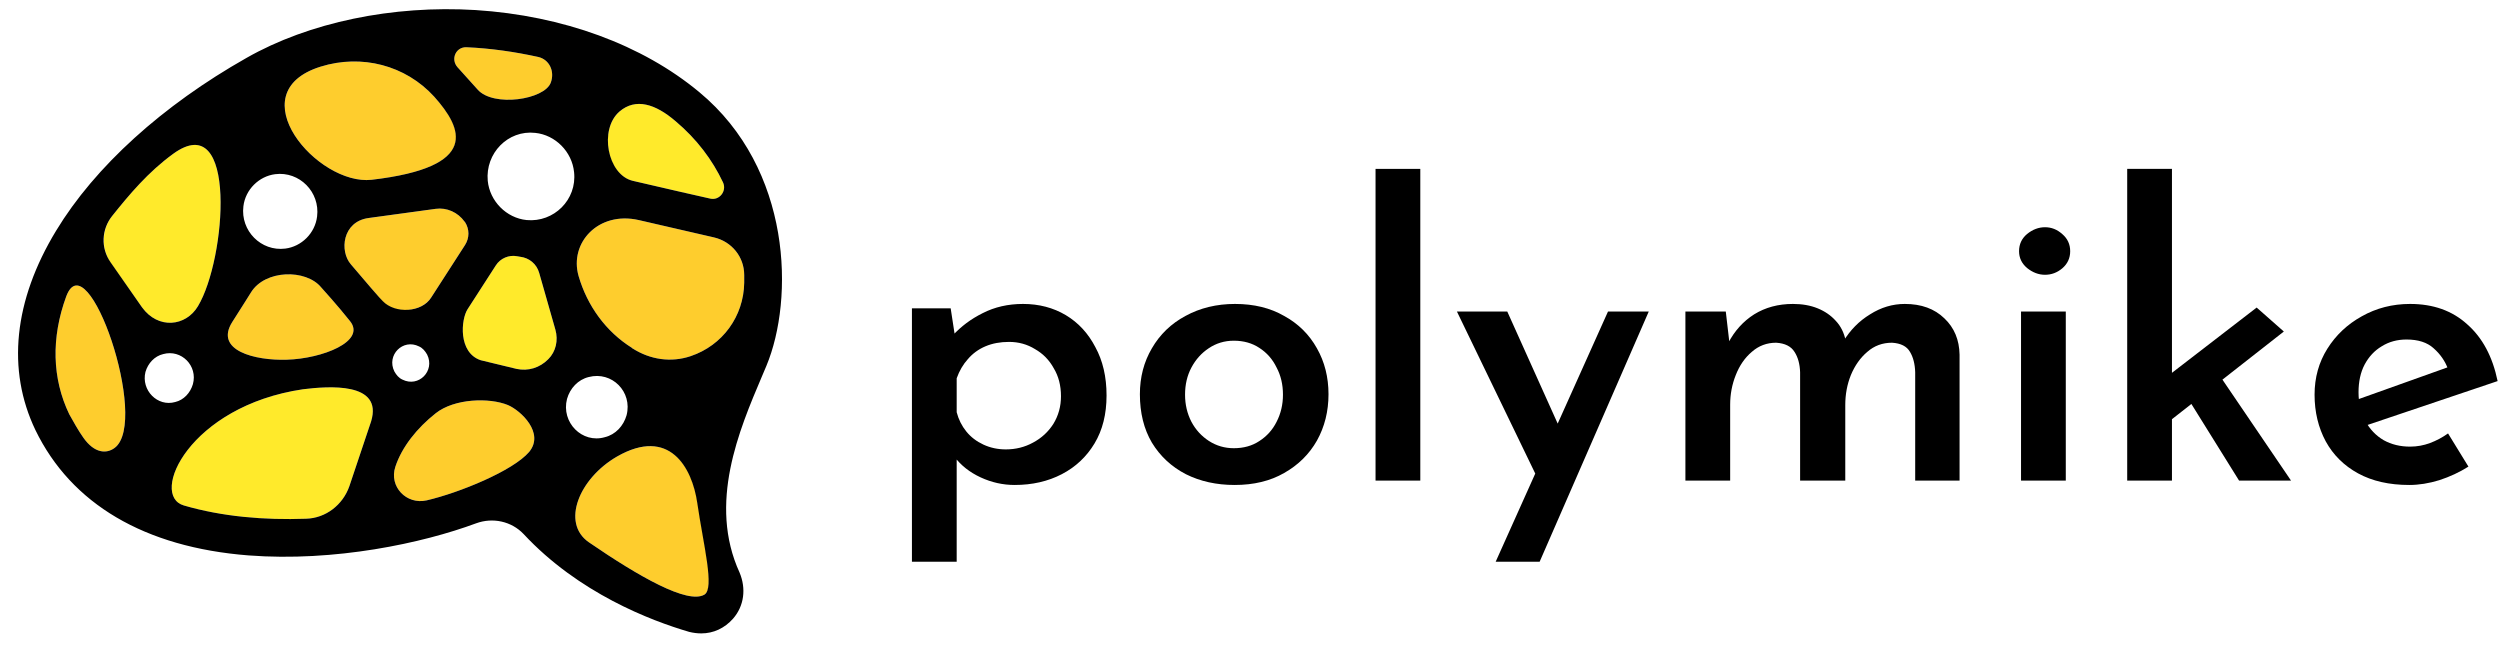 <svg width="92" height="24" viewBox="0 0 92 24" fill="none" xmlns="http://www.w3.org/2000/svg">
<path d="M88.662 17.847C87.927 17.847 87.299 17.705 86.779 17.421C86.26 17.137 85.863 16.744 85.588 16.244C85.314 15.735 85.176 15.161 85.176 14.524C85.176 13.896 85.333 13.332 85.647 12.832C85.961 12.332 86.382 11.935 86.912 11.641C87.451 11.337 88.044 11.185 88.691 11.185C89.544 11.185 90.245 11.435 90.794 11.935C91.353 12.426 91.726 13.122 91.912 14.024L86.897 15.715L86.515 14.788L90.427 13.391L90.088 13.582C89.98 13.288 89.804 13.034 89.559 12.818C89.324 12.602 88.99 12.494 88.559 12.494C88.216 12.494 87.912 12.578 87.647 12.744C87.382 12.901 87.172 13.127 87.015 13.421C86.868 13.705 86.794 14.043 86.794 14.435C86.794 14.837 86.877 15.19 87.044 15.494C87.211 15.798 87.436 16.034 87.721 16.2C88.005 16.357 88.328 16.436 88.691 16.436C88.946 16.436 89.191 16.391 89.427 16.303C89.662 16.215 89.882 16.097 90.088 15.95L90.838 17.171C90.515 17.377 90.157 17.543 89.765 17.671C89.382 17.788 89.015 17.847 88.662 17.847Z" fill="black"/>
<path d="M78.281 17.686V6.215H79.928V17.686H78.281ZM81.472 13.509L84.31 17.686H82.398L80.384 14.45L81.472 13.509ZM79.428 15.818L79.266 14.23L83.045 11.318L84.045 12.2L79.428 15.818Z" fill="black"/>
<path d="M74.374 11.465H76.021V17.686H74.374V11.465ZM74.301 9.244C74.301 8.989 74.399 8.778 74.595 8.612C74.801 8.445 75.021 8.362 75.257 8.362C75.492 8.362 75.703 8.445 75.889 8.612C76.085 8.778 76.183 8.989 76.183 9.244C76.183 9.499 76.085 9.71 75.889 9.877C75.703 10.033 75.492 10.112 75.257 10.112C75.021 10.112 74.801 10.028 74.595 9.862C74.399 9.695 74.301 9.489 74.301 9.244Z" fill="black"/>
<path d="M63.509 11.465L63.656 12.729L63.597 12.627C63.832 12.176 64.151 11.823 64.553 11.568C64.965 11.313 65.44 11.185 65.979 11.185C66.322 11.185 66.626 11.239 66.891 11.347C67.156 11.455 67.376 11.607 67.553 11.803C67.739 11.999 67.862 12.244 67.921 12.538L67.832 12.568C68.087 12.146 68.416 11.813 68.818 11.568C69.22 11.313 69.646 11.185 70.097 11.185C70.705 11.185 71.19 11.362 71.553 11.715C71.916 12.058 72.102 12.504 72.112 13.053V17.686H70.479V13.7C70.47 13.396 70.406 13.146 70.288 12.95C70.171 12.744 69.95 12.632 69.626 12.612C69.273 12.612 68.97 12.725 68.715 12.95C68.46 13.166 68.259 13.45 68.112 13.803C67.974 14.146 67.906 14.514 67.906 14.906V17.686H66.244V13.7C66.234 13.396 66.166 13.146 66.038 12.95C65.911 12.744 65.685 12.632 65.362 12.612C65.019 12.612 64.719 12.725 64.465 12.95C64.21 13.166 64.014 13.45 63.876 13.803C63.739 14.146 63.67 14.509 63.67 14.891V17.686H62.023V11.465H63.509Z" fill="black"/>
<path d="M55.041 20.671L59.174 11.465H60.674L56.659 20.671H55.041ZM56.644 17.73L53.615 11.465H55.468L57.909 16.891L56.644 17.73Z" fill="black"/>
<path d="M50.62 6.215H52.267V17.686H50.62V6.215Z" fill="black"/>
<path d="M41.948 14.509C41.948 13.882 42.095 13.318 42.389 12.818C42.684 12.308 43.095 11.911 43.625 11.627C44.164 11.332 44.772 11.185 45.448 11.185C46.144 11.185 46.747 11.332 47.257 11.627C47.777 11.911 48.179 12.308 48.463 12.818C48.747 13.318 48.889 13.882 48.889 14.509C48.889 15.136 48.747 15.705 48.463 16.215C48.179 16.715 47.777 17.112 47.257 17.406C46.747 17.7 46.139 17.847 45.434 17.847C44.767 17.847 44.169 17.715 43.639 17.45C43.11 17.176 42.693 16.788 42.389 16.288C42.095 15.788 41.948 15.195 41.948 14.509ZM43.61 14.524C43.61 14.886 43.688 15.22 43.845 15.524C44.002 15.818 44.218 16.053 44.492 16.23C44.767 16.406 45.071 16.494 45.404 16.494C45.767 16.494 46.081 16.406 46.345 16.23C46.62 16.053 46.831 15.818 46.978 15.524C47.135 15.22 47.213 14.886 47.213 14.524C47.213 14.151 47.135 13.818 46.978 13.524C46.831 13.22 46.62 12.98 46.345 12.803C46.081 12.627 45.767 12.538 45.404 12.538C45.061 12.538 44.752 12.632 44.478 12.818C44.213 12.994 44.002 13.23 43.845 13.524C43.688 13.818 43.61 14.151 43.61 14.524Z" fill="black"/>
<path d="M37.338 17.847C36.907 17.847 36.49 17.754 36.088 17.568C35.686 17.382 35.363 17.127 35.118 16.803L35.206 16.303V20.671H33.559V11.347H34.985L35.206 12.788L35.059 12.347C35.363 12.014 35.73 11.739 36.162 11.524C36.603 11.298 37.098 11.185 37.647 11.185C38.235 11.185 38.76 11.323 39.221 11.597C39.681 11.872 40.044 12.264 40.309 12.774C40.583 13.274 40.721 13.867 40.721 14.553C40.721 15.239 40.574 15.828 40.279 16.318C39.985 16.808 39.583 17.186 39.074 17.45C38.564 17.715 37.985 17.847 37.338 17.847ZM37.015 16.538C37.377 16.538 37.711 16.455 38.015 16.288C38.328 16.122 38.578 15.891 38.765 15.597C38.951 15.293 39.044 14.955 39.044 14.582C39.044 14.19 38.956 13.847 38.779 13.553C38.613 13.249 38.382 13.014 38.088 12.847C37.804 12.671 37.485 12.582 37.132 12.582C36.809 12.582 36.52 12.636 36.265 12.744C36.01 12.852 35.794 13.009 35.618 13.215C35.441 13.411 35.304 13.646 35.206 13.921V15.171C35.275 15.435 35.392 15.671 35.559 15.877C35.725 16.083 35.936 16.244 36.191 16.362C36.446 16.48 36.721 16.538 37.015 16.538Z" fill="black"/>
<path d="M22.798 4.103C23.392 3.596 24.117 3.821 24.86 4.459C25.64 5.115 26.216 5.884 26.606 6.71C26.755 7.029 26.476 7.385 26.142 7.31C26.142 7.31 24.228 6.879 23.281 6.653C22.333 6.428 22.036 4.759 22.798 4.103Z" fill="#FFEA2B"/>
<path d="M20.178 13.218C20.16 13.237 20.16 13.218 20.178 13.218C19.862 13.537 19.435 13.668 19.008 13.575L17.689 13.256C16.853 12.974 16.964 11.755 17.206 11.38L18.246 9.767C18.413 9.504 18.729 9.373 19.026 9.429C19.064 9.429 19.101 9.448 19.138 9.448C19.472 9.486 19.751 9.711 19.844 10.048L20.438 12.13C20.55 12.524 20.457 12.937 20.178 13.218Z" fill="#FFEA2B"/>
<path d="M4.127 7.948C4.758 7.16 5.446 6.335 6.375 5.659C8.753 3.934 8.325 9.542 7.285 11.268C6.839 12.018 5.817 12.13 5.223 11.305L4.071 9.673C3.718 9.148 3.737 8.435 4.127 7.948Z" fill="#FFEA2B"/>
<path d="M13.657 15.507L12.858 17.889C12.617 18.582 11.985 19.07 11.261 19.089C9.737 19.145 8.177 19.014 6.765 18.601C5.483 18.226 6.969 14.944 11.149 14.325C12.078 14.212 14.103 14.043 13.657 15.507Z" fill="#FFEA2B"/>
<path d="M17.169 1.739C18.06 1.777 18.952 1.908 19.807 2.096C20.215 2.19 20.42 2.621 20.271 3.034C20.048 3.671 18.153 3.953 17.577 3.296L16.834 2.471C16.574 2.171 16.778 1.721 17.169 1.739Z" fill="#FECD2D"/>
<path d="M4.22 16.482C3.922 16.707 3.476 16.688 3.068 16.107C2.882 15.844 2.715 15.544 2.548 15.244C1.916 13.931 1.879 12.431 2.436 10.911C3.216 8.811 5.52 15.507 4.22 16.482Z" fill="#FECD2D"/>
<path d="M14.066 11.08C14.066 11.08 13.341 10.236 12.914 9.73C12.487 9.242 12.598 8.154 13.564 8.023L16.035 7.685C16.444 7.629 16.853 7.816 17.094 8.154L17.113 8.173C17.28 8.435 17.28 8.754 17.113 9.017L15.868 10.949C15.496 11.511 14.512 11.568 14.066 11.08Z" fill="#FECD2D"/>
<path d="M25.677 18.508C25.9 20.046 26.328 21.659 25.919 21.884C25.306 22.24 23.522 21.227 21.665 19.952C20.643 19.239 21.311 17.607 22.705 16.801C24.656 15.694 25.492 17.232 25.677 18.508Z" fill="#FECD2D"/>
<path d="M13.676 6.616C11.688 6.841 8.734 3.409 11.8 2.452C13.304 1.983 14.921 2.396 15.98 3.559C17.038 4.722 17.689 6.147 13.676 6.616Z" fill="#FECD2D"/>
<path d="M8.548 11.849C8.92 11.268 9.236 10.761 9.236 10.761C9.756 9.917 11.261 9.898 11.818 10.574C11.818 10.574 12.431 11.249 12.877 11.812C13.49 12.562 11.855 13.2 10.555 13.237C9.384 13.275 7.88 12.899 8.548 11.849Z" fill="#FECD2D"/>
<path d="M19.472 16.632C18.878 17.326 16.909 18.132 15.701 18.414C14.958 18.583 14.307 17.907 14.549 17.176C14.791 16.444 15.348 15.75 16.035 15.207C16.723 14.662 18.005 14.625 18.692 14.906C19.175 15.113 20.048 15.938 19.472 16.632Z" fill="#FECD2D"/>
<path d="M27.387 10.405C27.368 11.643 26.588 12.712 25.417 13.106C24.693 13.35 23.931 13.237 23.281 12.824C23.281 12.824 23.262 12.824 23.262 12.806C22.296 12.205 21.609 11.249 21.293 10.161C20.94 8.942 22.017 7.76 23.504 8.098L26.272 8.736C26.922 8.886 27.387 9.448 27.387 10.123C27.387 10.236 27.387 10.311 27.387 10.405Z" fill="#FECD2D"/>
<path d="M25.733 3.39C23.634 1.646 20.717 0.576 17.503 0.37C14.456 0.183 11.372 0.82 9.068 2.133C5.984 3.878 3.495 6.128 2.064 8.492C0.504 11.061 0.244 13.612 1.303 15.825C2.622 18.545 5.316 20.139 9.143 20.439C12.32 20.683 15.552 19.989 17.521 19.258C18.135 19.033 18.822 19.183 19.268 19.652C21.293 21.827 23.95 22.84 25.361 23.253C25.51 23.29 25.659 23.309 25.807 23.309C26.253 23.309 26.662 23.122 26.978 22.765C27.387 22.296 27.461 21.659 27.219 21.077C26.049 18.526 27.201 15.825 28.037 13.856C28.092 13.725 28.148 13.593 28.204 13.462C29.226 11.005 29.151 6.222 25.733 3.39ZM22.798 4.103C23.392 3.596 24.117 3.821 24.86 4.459C25.64 5.115 26.216 5.884 26.606 6.71C26.755 7.029 26.476 7.385 26.142 7.31C26.142 7.31 24.228 6.879 23.281 6.653C22.352 6.428 22.036 4.759 22.798 4.103ZM17.169 1.739C18.06 1.777 18.952 1.908 19.807 2.096C20.215 2.19 20.42 2.621 20.271 3.034C20.048 3.671 18.153 3.953 17.577 3.296L16.834 2.471C16.574 2.171 16.778 1.721 17.169 1.739ZM11.8 2.452C13.304 1.983 14.921 2.396 15.98 3.559C17.02 4.722 17.689 6.147 13.676 6.616C11.688 6.841 8.734 3.409 11.8 2.452ZM8.957 7.591C9.031 6.972 9.533 6.485 10.127 6.41C11.019 6.297 11.781 7.066 11.669 7.966C11.595 8.585 11.093 9.073 10.499 9.148C9.607 9.261 8.845 8.492 8.957 7.591ZM8.548 11.849C8.92 11.268 9.236 10.761 9.236 10.761C9.756 9.917 11.261 9.898 11.818 10.574C11.818 10.574 12.431 11.249 12.877 11.812C13.49 12.562 11.855 13.2 10.555 13.237C9.384 13.275 7.88 12.899 8.548 11.849ZM4.22 16.482C3.922 16.707 3.476 16.688 3.068 16.107C2.882 15.844 2.715 15.544 2.548 15.244C1.916 13.931 1.879 12.431 2.436 10.911C3.216 8.811 5.52 15.507 4.22 16.482ZM4.071 9.655C3.699 9.129 3.737 8.435 4.127 7.948C4.758 7.16 5.446 6.335 6.375 5.659C8.753 3.934 8.325 9.542 7.285 11.268C6.839 12.018 5.817 12.13 5.223 11.305L4.071 9.655ZM5.353 13.687C5.446 13.368 5.687 13.106 6.003 13.031C6.672 12.843 7.285 13.462 7.099 14.137C7.006 14.456 6.765 14.719 6.449 14.794C5.799 14.981 5.186 14.362 5.353 13.687ZM13.657 15.507L12.858 17.889C12.617 18.582 11.985 19.07 11.261 19.089C9.737 19.145 8.177 19.014 6.765 18.601C5.483 18.226 6.969 14.944 11.149 14.325C12.078 14.212 14.103 14.043 13.657 15.507ZM12.914 9.73C12.487 9.242 12.598 8.154 13.564 8.023L16.035 7.685C16.444 7.629 16.853 7.816 17.094 8.154L17.113 8.173C17.28 8.435 17.28 8.754 17.113 9.017L15.868 10.949C15.515 11.511 14.53 11.549 14.085 11.08C14.066 11.08 13.341 10.236 12.914 9.73ZM15.422 12.749C15.552 12.806 15.645 12.918 15.719 13.049C16.017 13.65 15.404 14.269 14.809 13.969C14.679 13.912 14.586 13.8 14.512 13.668C14.215 13.068 14.828 12.449 15.422 12.749ZM19.472 16.632C18.878 17.326 16.909 18.132 15.701 18.414C14.958 18.583 14.307 17.907 14.549 17.176C14.791 16.444 15.348 15.75 16.035 15.207C16.723 14.662 18.005 14.625 18.692 14.906C19.175 15.113 20.048 15.938 19.472 16.632ZM20.178 13.218C20.16 13.237 20.16 13.218 20.178 13.218C19.862 13.537 19.435 13.668 19.008 13.575L17.689 13.256C16.853 12.974 16.964 11.755 17.206 11.38L18.246 9.767C18.413 9.504 18.729 9.373 19.026 9.429C19.064 9.429 19.101 9.448 19.138 9.448C19.472 9.486 19.751 9.711 19.844 10.048L20.438 12.13C20.55 12.524 20.457 12.937 20.178 13.218ZM19.379 8.098C18.636 8.023 18.023 7.404 17.949 6.654C17.856 5.641 18.692 4.778 19.695 4.89C20.438 4.965 21.051 5.584 21.126 6.335C21.237 7.348 20.383 8.192 19.379 8.098ZM20.866 14.681C20.977 14.287 21.274 13.969 21.664 13.875C22.519 13.65 23.281 14.419 23.058 15.281C22.946 15.675 22.649 15.994 22.259 16.088C21.423 16.332 20.643 15.544 20.866 14.681ZM25.919 21.884C25.306 22.24 23.522 21.227 21.665 19.952C20.643 19.239 21.311 17.607 22.705 16.801C24.637 15.694 25.473 17.213 25.659 18.508C25.882 20.046 26.309 21.659 25.919 21.884ZM27.387 10.405C27.368 11.643 26.588 12.712 25.417 13.106C24.693 13.35 23.931 13.237 23.281 12.824C23.281 12.824 23.262 12.824 23.262 12.806C22.296 12.205 21.609 11.249 21.293 10.161C20.94 8.942 22.017 7.76 23.504 8.098L26.272 8.736C26.922 8.886 27.387 9.448 27.387 10.123C27.387 10.236 27.387 10.311 27.387 10.405Z" fill="black"/>
</svg>
